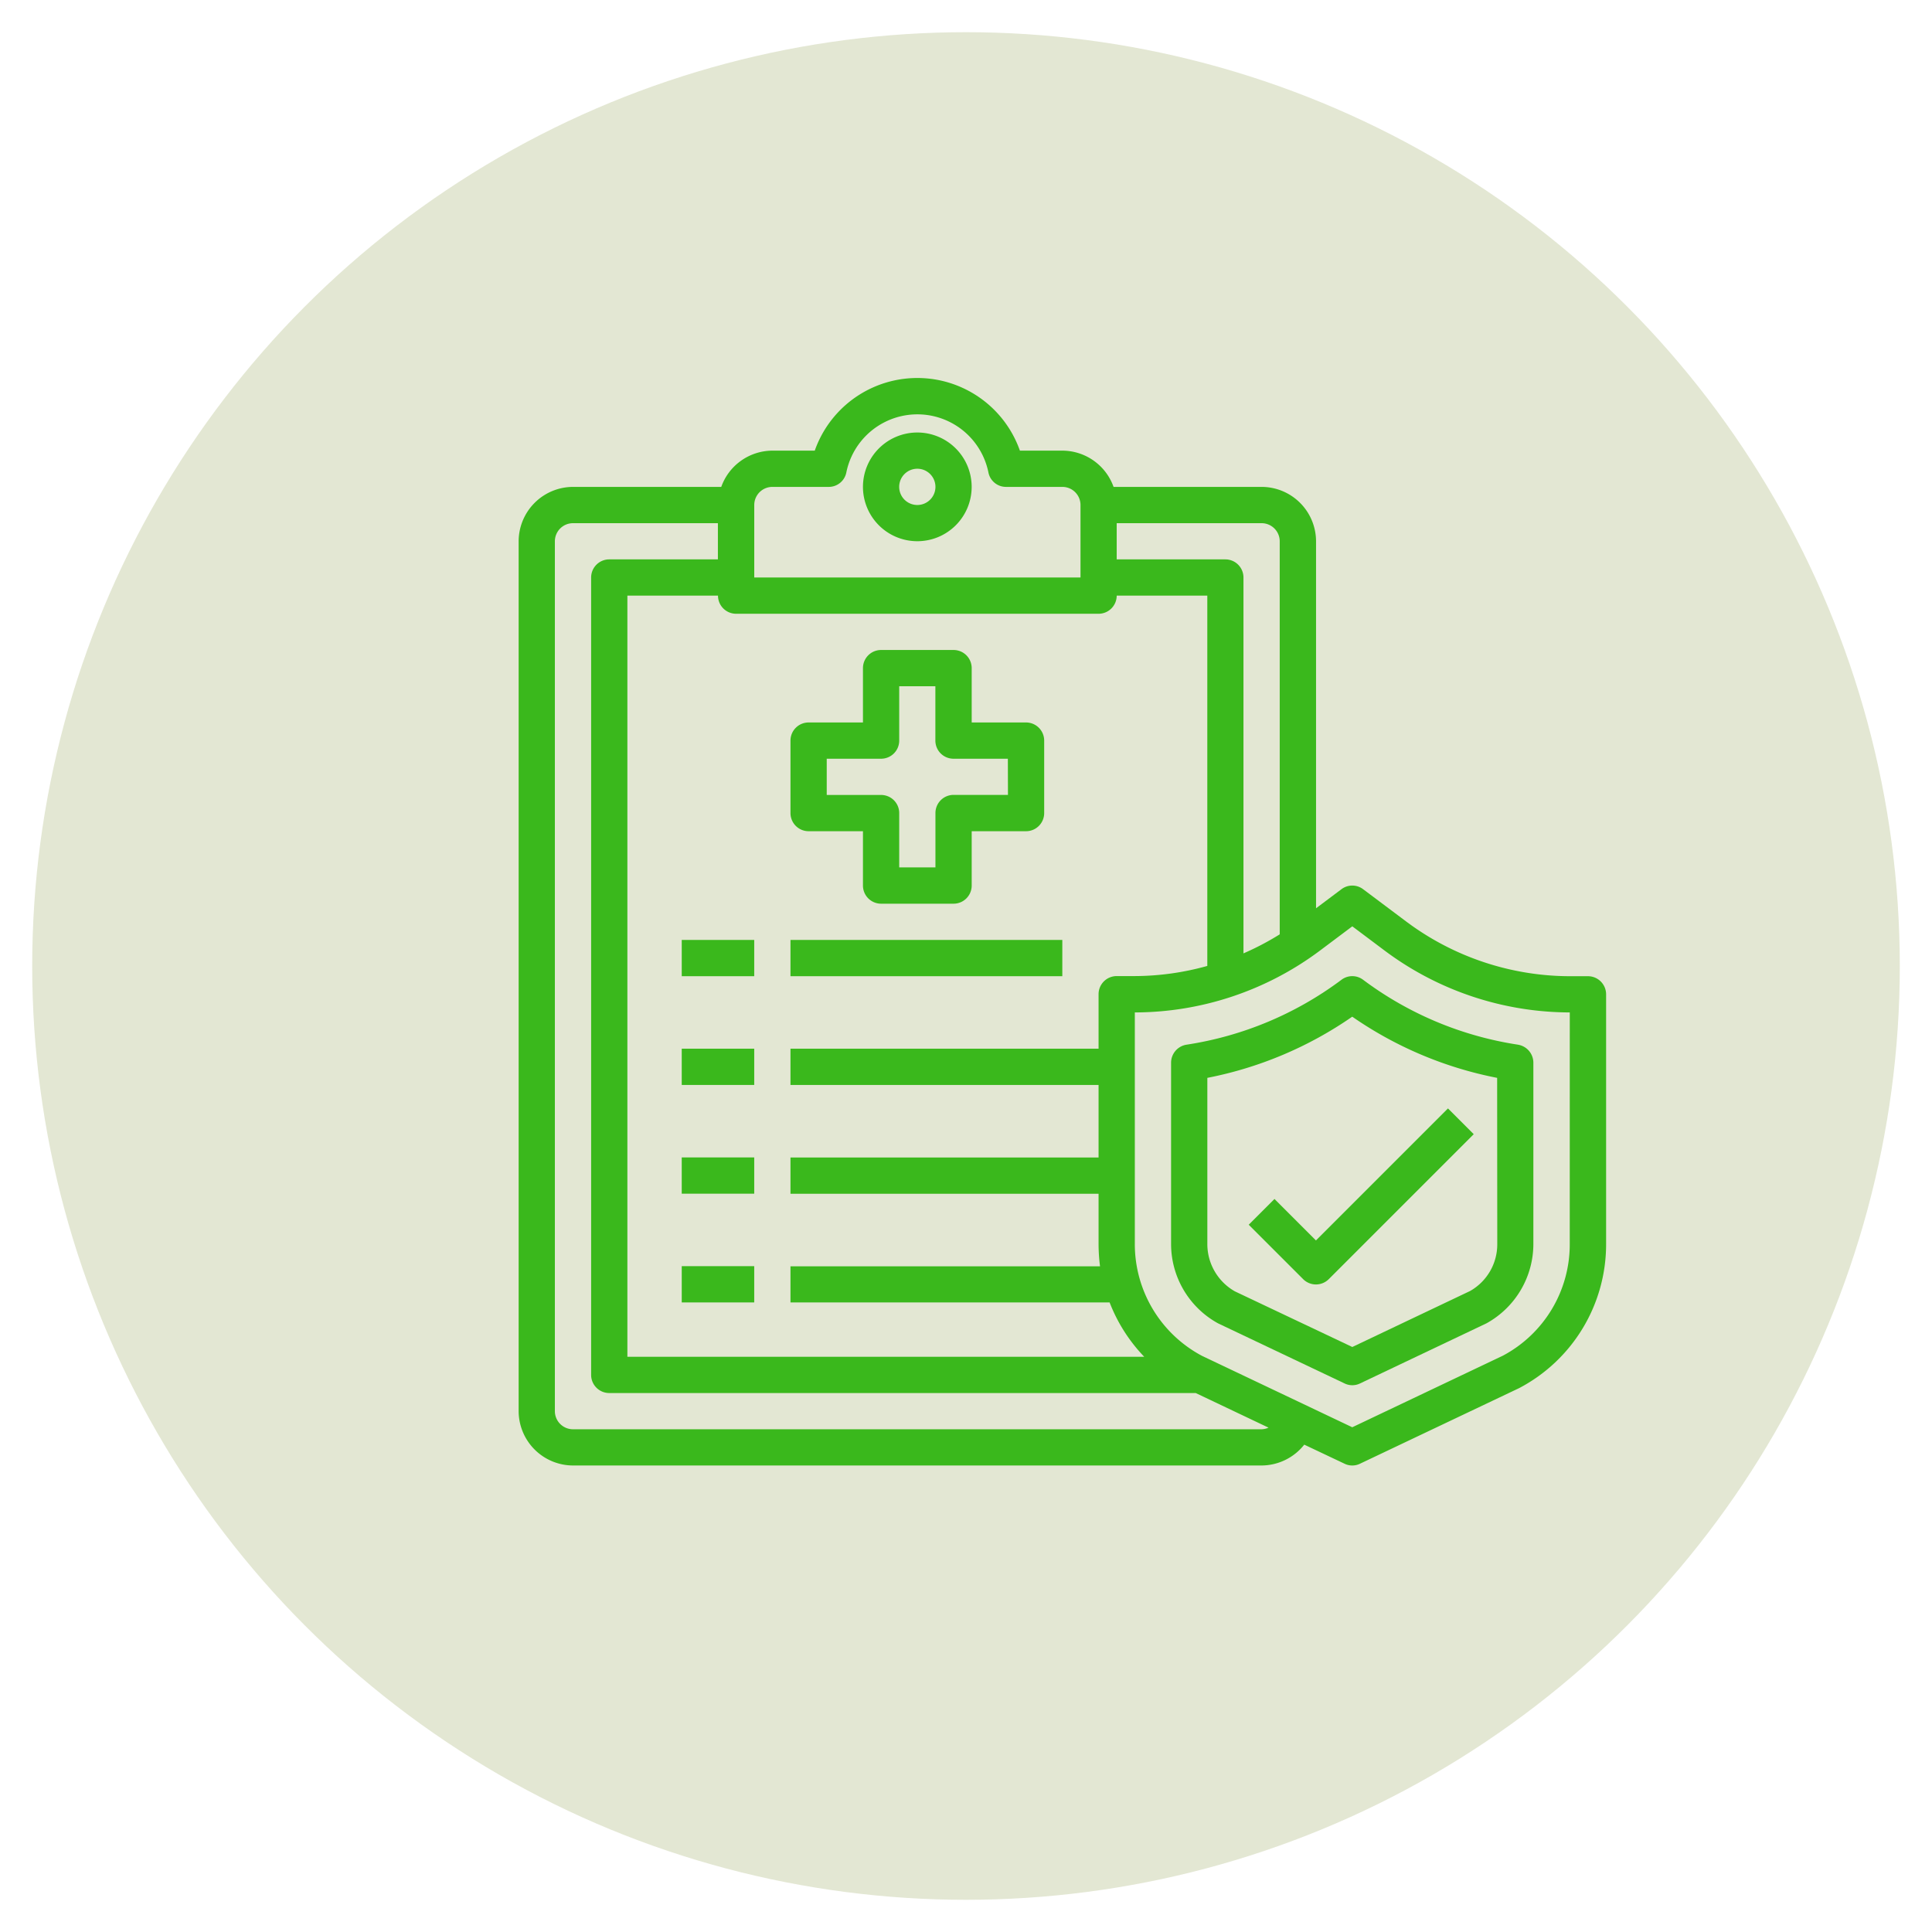 <svg xmlns="http://www.w3.org/2000/svg" xmlns:xlink="http://www.w3.org/1999/xlink" width="60" height="60" viewBox="0 0 60 60"><defs><clipPath id="b"><rect width="60" height="60"/></clipPath></defs><g id="a" clip-path="url(#b)"><g transform="translate(-459 -1284)"><circle cx="29" cy="29" r="29" transform="translate(460 1285)" fill="#81943a" opacity="0.22"/><g transform="translate(475.107 1295.739)"><path d="M22.688,5a1.688,1.688,0,1,0,1.688,1.688A1.688,1.688,0,0,0,22.688,5Zm0,2.251a.563.563,0,1,1,.563-.563A.563.563,0,0,1,22.688,7.251Z" transform="translate(-10.307 -3.307)" fill="#3ab81c"/><path d="M11,33h2.251v1.126H11Z" transform="translate(-5.935 -15.548)" fill="#3ab81c"/><path d="M17,33h8.442v1.126H17Z" transform="translate(-8.558 -15.548)" fill="#3ab81c"/><path d="M11,39h2.251v1.126H11Z" transform="translate(-5.935 -18.171)" fill="#3ab81c"/><path d="M11,45h2.251v1.126H11Z" transform="translate(-5.935 -20.794)" fill="#3ab81c"/><path d="M11,51h2.251v1.126H11Z" transform="translate(-5.935 -23.417)" fill="#3ab81c"/><path d="M35.206,20.569h-.563a8.506,8.506,0,0,1-5.065-1.688l-1.351-1.013a.557.557,0,0,0-.675,0l-.788.591V7.061a1.693,1.693,0,0,0-1.688-1.688h-4.6a1.694,1.694,0,0,0-1.587-1.126H17.567a3.377,3.377,0,0,0-6.371,0H9.879A1.694,1.694,0,0,0,8.292,5.373h-4.6A1.693,1.693,0,0,0,2,7.061V34.076a1.693,1.693,0,0,0,1.688,1.688H25.075a1.7,1.7,0,0,0,1.323-.647l1.249.591a.549.549,0,0,0,.484,0l4.941-2.347a5.043,5.043,0,0,0,2.7-4.474V21.132a.563.563,0,0,0-.563-.563ZM20.573,6.5h4.5a.563.563,0,0,1,.563.563V19.269a8.576,8.576,0,0,1-1.126.591V8.187a.563.563,0,0,0-.563-.563H20.573ZM9.317,5.936a.563.563,0,0,1,.563-.563h1.745a.556.556,0,0,0,.552-.45,2.251,2.251,0,0,1,4.412,0,.556.556,0,0,0,.552.45h1.745a.563.563,0,0,1,.563.563V8.187H9.317ZM8.754,9.313H20.01a.563.563,0,0,0,.563-.563h2.814v11.5a8.459,8.459,0,0,1-2.251.315h-.563a.563.563,0,0,0-.563.563V22.82H10.442v1.126H20.01V26.2H10.442v1.126H20.01v1.565a5.553,5.553,0,0,0,.045.687H10.442V30.7h9.911a5.08,5.08,0,0,0,1.075,1.688H5.377V8.75H8.191a.563.563,0,0,0,.563.563ZM25.075,34.639H3.688a.563.563,0,0,1-.563-.563V7.061A.563.563,0,0,1,3.688,6.5h4.5V7.624H4.814a.563.563,0,0,0-.563.563V32.951a.563.563,0,0,0,.563.563H23.027l2.262,1.075A.567.567,0,0,1,25.075,34.639Zm9.568-5.752a3.913,3.913,0,0,1-2.077,3.467l-4.677,2.223L23.224,32.36a3.926,3.926,0,0,1-2.088-3.473V21.694a9.624,9.624,0,0,0,5.741-1.914l1.013-.76,1.013.76a9.624,9.624,0,0,0,5.741,1.914Z" transform="translate(-2 -1.991)" fill="#3ab81c"/><path d="M24.317,19.251H22.628V17.563A.563.563,0,0,0,22.065,17H19.814a.563.563,0,0,0-.563.563v1.688H17.563a.563.563,0,0,0-.563.563v2.251a.563.563,0,0,0,.563.563h1.688v1.688a.563.563,0,0,0,.563.563h2.251a.563.563,0,0,0,.563-.563V22.628h1.688a.563.563,0,0,0,.563-.563V19.814A.563.563,0,0,0,24.317,19.251ZM23.754,21.5H22.065a.563.563,0,0,0-.563.563v1.688H20.377V22.065a.563.563,0,0,0-.563-.563H18.126V20.377h1.688a.563.563,0,0,0,.563-.563V18.126H21.5v1.688a.563.563,0,0,0,.563.563h1.688Z" transform="translate(-8.558 -8.553)" fill="#3ab81c"/><path d="M48.778,37.126a10.717,10.717,0,0,1-4.812-2.015.557.557,0,0,0-.675,0,10.717,10.717,0,0,1-4.812,2.015.567.567,0,0,0-.478.557v5.634a2.811,2.811,0,0,0,1.452,2.459l.034.017,3.9,1.852a.549.549,0,0,0,.484,0L47.8,45.777a2.817,2.817,0,0,0,1.452-2.459V37.683a.567.567,0,0,0-.478-.557Zm-.647,6.191a1.665,1.665,0,0,1-.844,1.458l-3.658,1.739-3.647-1.728a1.688,1.688,0,0,1-.855-1.469V38.156a11.88,11.88,0,0,0,4.5-1.9,11.88,11.88,0,0,0,4.5,1.9Z" transform="translate(-17.739 -16.421)" fill="#3ab81c"/><path d="M43.089,45.107l-.8.8,1.688,1.688a.563.563,0,0,0,.8,0l4.5-4.5-.8-.8-4.1,4.1Z" transform="translate(-19.616 -19.611)" fill="#3ab81c"/></g></g></g></svg>